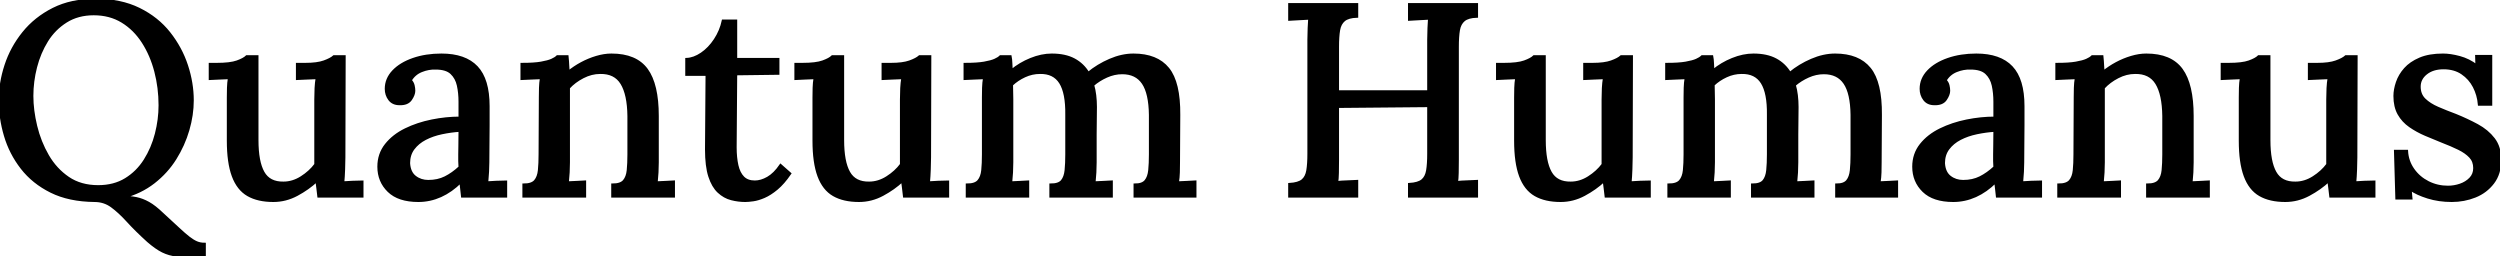 <svg width="911.8" height="93.401" viewBox="0 0 911.8 93.401" xmlns="http://www.w3.org/2000/svg"><g id="svgGroup" stroke-linecap="round" fill-rule="evenodd" font-size="9pt" stroke="#000" stroke-width="0.25mm" fill="#000" style="stroke:#000;stroke-width:0.25mm;fill:#000"><path d="M 374.9 71.601 L 352.7 71.601 L 352.7 67.401 Q 355.7 67.401 356.9 66.001 Q 358.1 64.601 358.35 62.101 Q 358.6 59.601 358.6 56.301 L 358.6 35.501 Q 358.6 33.901 358.65 32.051 Q 358.7 30.201 359 28.401 Q 357.3 28.501 355.4 28.551 Q 353.5 28.601 351.9 28.701 L 351.9 23.401 Q 356.4 23.401 358.95 22.951 Q 361.5 22.501 362.85 21.901 Q 364.2 21.301 364.9 20.601 L 368.5 20.601 Q 368.7 21.601 368.75 22.951 Q 368.8 24.301 368.9 25.801 Q 372 23.201 375.95 21.601 Q 379.9 20.001 383.6 20.001 Q 388.5 20.001 391.75 21.751 Q 395 23.501 396.9 26.701 Q 400.4 23.801 404.8 21.901 Q 409.2 20.001 413.4 20.001 Q 421.9 20.001 426 25.051 Q 430.1 30.101 430 41.901 L 429.9 59.201 Q 429.9 61.001 429.85 62.851 Q 429.8 64.701 429.5 66.601 Q 431.1 66.501 432.8 66.451 Q 434.5 66.401 435.9 66.301 L 435.9 71.601 L 413.9 71.601 L 413.9 67.401 Q 416.7 67.401 417.85 66.001 Q 419 64.601 419.25 62.101 Q 419.5 59.601 419.5 56.301 L 419.5 41.901 Q 419.4 34.001 416.9 30.301 Q 414.4 26.601 409.3 26.601 Q 406.4 26.601 403.6 27.851 Q 400.8 29.101 398.6 31.001 Q 399.1 32.701 399.35 34.751 Q 399.6 36.801 399.6 39.001 Q 399.5 44.001 399.5 49.051 L 399.5 59.201 Q 399.5 61.001 399.4 62.851 Q 399.3 64.701 399.1 66.601 Q 400.7 66.501 402.35 66.451 Q 404 66.401 405.4 66.301 L 405.4 71.601 L 383.2 71.601 L 383.2 67.401 Q 386.2 67.401 387.35 66.001 Q 388.5 64.601 388.75 62.101 Q 389 59.601 389 56.301 L 389 41.801 Q 389.1 33.901 386.75 30.151 Q 384.4 26.401 379.3 26.501 Q 376.4 26.501 373.7 27.751 Q 371 29.001 369 30.901 Q 369 32.101 369.05 33.401 Q 369.1 34.701 369.1 36.201 L 369.1 59.201 Q 369.1 61.001 369 62.851 Q 368.9 64.701 368.7 66.601 Q 370.3 66.501 371.9 66.451 Q 373.5 66.401 374.9 66.301 L 374.9 71.601 Z M 630.8 71.601 L 608.6 71.601 L 608.6 67.401 Q 611.6 67.401 612.8 66.001 Q 614 64.601 614.25 62.101 Q 614.5 59.601 614.5 56.301 L 614.5 35.501 Q 614.5 33.901 614.55 32.051 Q 614.6 30.201 614.9 28.401 Q 613.2 28.501 611.3 28.551 Q 609.4 28.601 607.8 28.701 L 607.8 23.401 Q 612.3 23.401 614.85 22.951 Q 617.4 22.501 618.75 21.901 Q 620.1 21.301 620.8 20.601 L 624.4 20.601 Q 624.6 21.601 624.65 22.951 Q 624.7 24.301 624.8 25.801 Q 627.9 23.201 631.85 21.601 Q 635.8 20.001 639.5 20.001 Q 644.4 20.001 647.65 21.751 Q 650.9 23.501 652.8 26.701 Q 656.3 23.801 660.7 21.901 Q 665.1 20.001 669.3 20.001 Q 677.8 20.001 681.9 25.051 Q 686 30.101 685.9 41.901 L 685.8 59.201 Q 685.8 61.001 685.75 62.851 Q 685.7 64.701 685.4 66.601 Q 687 66.501 688.7 66.451 Q 690.4 66.401 691.8 66.301 L 691.8 71.601 L 669.8 71.601 L 669.8 67.401 Q 672.6 67.401 673.75 66.001 Q 674.9 64.601 675.15 62.101 Q 675.4 59.601 675.4 56.301 L 675.4 41.901 Q 675.3 34.001 672.8 30.301 Q 670.3 26.601 665.2 26.601 Q 662.3 26.601 659.5 27.851 Q 656.7 29.101 654.5 31.001 Q 655 32.701 655.25 34.751 Q 655.5 36.801 655.5 39.001 Q 655.4 44.001 655.4 49.051 L 655.4 59.201 Q 655.4 61.001 655.3 62.851 Q 655.2 64.701 655 66.601 Q 656.6 66.501 658.25 66.451 Q 659.9 66.401 661.3 66.301 L 661.3 71.601 L 639.1 71.601 L 639.1 67.401 Q 642.1 67.401 643.25 66.001 Q 644.4 64.601 644.65 62.101 Q 644.9 59.601 644.9 56.301 L 644.9 41.801 Q 645 33.901 642.65 30.151 Q 640.3 26.401 635.2 26.501 Q 632.3 26.501 629.6 27.751 Q 626.9 29.001 624.9 30.901 Q 624.9 32.101 624.95 33.401 Q 625 34.701 625 36.201 L 625 59.201 Q 625 61.001 624.9 62.851 Q 624.8 64.701 624.6 66.601 Q 626.2 66.501 627.8 66.451 Q 629.4 66.401 630.8 66.301 L 630.8 71.601 Z M 494.9 71.601 L 470.3 71.601 L 470.3 67.201 Q 473.6 67.001 475.05 65.801 Q 476.5 64.601 476.9 62.201 Q 477.3 59.801 477.3 56.101 L 477.3 14.501 Q 477.3 12.301 477.4 10.251 Q 477.5 8.201 477.6 6.701 Q 475.9 6.801 473.9 6.901 Q 471.9 7.001 470.3 7.101 L 470.3 1.601 L 494.9 1.601 L 494.9 6.001 Q 491.7 6.101 490.2 7.351 Q 488.7 8.601 488.3 10.951 Q 487.9 13.301 487.9 17.101 L 487.9 33.401 L 521 33.401 L 521 14.501 Q 521 12.301 521.1 10.251 Q 521.2 8.201 521.3 6.701 Q 519.6 6.801 517.6 6.901 Q 515.6 7.001 514 7.101 L 514 1.601 L 538.6 1.601 L 538.6 6.001 Q 535.4 6.101 533.9 7.351 Q 532.4 8.601 532 10.951 Q 531.6 13.301 531.6 17.101 L 531.6 58.201 Q 531.6 60.901 531.55 63.051 Q 531.5 65.201 531.3 66.501 Q 533 66.301 535 66.251 Q 537 66.201 538.6 66.101 L 538.6 71.601 L 514 71.601 L 514 67.201 Q 517.3 67.001 518.75 65.801 Q 520.2 64.601 520.6 62.201 Q 521 59.801 521 56.101 L 521 38.601 L 487.9 38.901 L 487.9 58.201 Q 487.9 60.901 487.85 63.051 Q 487.8 65.201 487.6 66.501 Q 489.3 66.301 491.35 66.251 Q 493.4 66.201 494.9 66.101 L 494.9 71.601 Z M 213.3 71.601 L 191 71.601 L 191 67.401 Q 194 67.401 195.2 66.001 Q 196.4 64.601 196.65 62.101 Q 196.9 59.601 196.9 56.301 L 197 35.501 Q 197 33.901 197.05 32.051 Q 197.1 30.201 197.4 28.401 Q 195.6 28.501 193.75 28.551 Q 191.9 28.601 190.3 28.701 L 190.3 23.401 Q 194.8 23.401 197.35 22.951 Q 199.9 22.501 201.25 21.901 Q 202.6 21.301 203.3 20.601 L 206.9 20.601 Q 207 21.501 207.05 22.301 Q 207.1 23.101 207.15 24.001 Q 207.2 24.901 207.3 26.301 Q 209.5 24.501 212.1 23.101 Q 214.7 21.701 217.55 20.851 Q 220.4 20.001 223 20.001 Q 231.9 20.001 235.85 25.401 Q 239.8 30.801 239.8 42.301 L 239.8 59.201 Q 239.8 61.001 239.7 62.851 Q 239.6 64.701 239.4 66.601 Q 241 66.501 242.65 66.451 Q 244.3 66.401 245.7 66.301 L 245.7 71.601 L 223.4 71.601 L 223.4 67.401 Q 226.4 67.401 227.6 66.001 Q 228.8 64.601 229.05 62.101 Q 229.3 59.601 229.3 56.301 L 229.3 42.301 Q 229.2 34.401 226.75 30.401 Q 224.3 26.401 218.9 26.501 Q 215.7 26.501 212.6 28.101 Q 209.5 29.701 207.4 32.001 L 207.4 34.151 L 207.4 36.501 L 207.4 59.201 Q 207.4 61.001 207.3 62.851 Q 207.2 64.701 207 66.601 Q 208.6 66.501 210.25 66.451 Q 211.9 66.401 213.3 66.301 L 213.3 71.601 Z M 773.1 71.601 L 750.8 71.601 L 750.8 67.401 Q 753.8 67.401 755 66.001 Q 756.2 64.601 756.45 62.101 Q 756.7 59.601 756.7 56.301 L 756.8 35.501 Q 756.8 33.901 756.85 32.051 Q 756.9 30.201 757.2 28.401 Q 755.4 28.501 753.55 28.551 Q 751.7 28.601 750.1 28.701 L 750.1 23.401 Q 754.6 23.401 757.15 22.951 Q 759.7 22.501 761.05 21.901 Q 762.4 21.301 763.1 20.601 L 766.7 20.601 Q 766.8 21.501 766.85 22.301 Q 766.9 23.101 766.95 24.001 Q 767 24.901 767.1 26.301 Q 769.3 24.501 771.9 23.101 Q 774.5 21.701 777.35 20.851 Q 780.2 20.001 782.8 20.001 Q 791.7 20.001 795.65 25.401 Q 799.6 30.801 799.6 42.301 L 799.6 59.201 Q 799.6 61.001 799.5 62.851 Q 799.4 64.701 799.2 66.601 Q 800.8 66.501 802.45 66.451 Q 804.1 66.401 805.5 66.301 L 805.5 71.601 L 783.2 71.601 L 783.2 67.401 Q 786.2 67.401 787.4 66.001 Q 788.6 64.601 788.85 62.101 Q 789.1 59.601 789.1 56.301 L 789.1 42.301 Q 789 34.401 786.55 30.401 Q 784.1 26.401 778.7 26.501 Q 775.5 26.501 772.4 28.101 Q 769.3 29.701 767.2 32.001 L 767.2 34.151 L 767.2 36.501 L 767.2 59.201 Q 767.2 61.001 767.1 62.851 Q 767 64.701 766.8 66.601 Q 768.4 66.501 770.05 66.451 Q 771.7 66.401 773.1 66.301 L 773.1 71.601 Z M 83.2 51.301 L 83.2 35.601 Q 83.2 33.901 83.25 32.051 Q 83.3 30.201 83.6 28.401 Q 81.9 28.501 80 28.551 Q 78.1 28.601 76.6 28.701 L 76.6 23.401 L 79 23.401 Q 84 23.401 86.5 22.501 Q 89 21.601 90 20.601 L 93.8 20.601 L 93.8 51.101 Q 93.8 59.001 96 62.901 Q 98.2 66.801 103.4 66.701 Q 106.8 66.701 109.95 64.701 Q 113.1 62.701 115.1 60.001 L 115.1 36.301 Q 115.1 34.101 115.2 32.151 Q 115.3 30.201 115.6 28.401 Q 113.8 28.501 111.9 28.551 Q 110 28.601 108.4 28.701 L 108.4 23.401 L 111.3 23.401 Q 115.7 23.401 118.2 22.501 Q 120.7 21.601 121.8 20.601 L 125.6 20.601 L 125.5 57.401 Q 125.5 59.001 125.4 61.751 Q 125.3 64.501 125.1 66.601 Q 126.8 66.501 128.65 66.401 Q 130.5 66.301 132.1 66.301 L 132.1 71.601 L 116.2 71.601 Q 116 70.001 115.85 68.601 Q 115.7 67.201 115.5 65.901 Q 112.4 68.801 108.3 71.001 Q 104.2 73.201 99.7 73.201 Q 94.1 73.201 90.45 71.101 Q 86.8 69.001 85 64.151 Q 83.2 59.301 83.2 51.301 Z M 296.8 51.301 L 296.8 35.601 Q 296.8 33.901 296.85 32.051 Q 296.9 30.201 297.2 28.401 Q 295.5 28.501 293.6 28.551 Q 291.7 28.601 290.2 28.701 L 290.2 23.401 L 292.6 23.401 Q 297.6 23.401 300.1 22.501 Q 302.6 21.601 303.6 20.601 L 307.4 20.601 L 307.4 51.101 Q 307.4 59.001 309.6 62.901 Q 311.8 66.801 317 66.701 Q 320.4 66.701 323.55 64.701 Q 326.7 62.701 328.7 60.001 L 328.7 36.301 Q 328.7 34.101 328.8 32.151 Q 328.9 30.201 329.2 28.401 Q 327.4 28.501 325.5 28.551 Q 323.6 28.601 322 28.701 L 322 23.401 L 324.9 23.401 Q 329.3 23.401 331.8 22.501 Q 334.3 21.601 335.4 20.601 L 339.2 20.601 L 339.1 57.401 Q 339.1 59.001 339 61.751 Q 338.9 64.501 338.7 66.601 Q 340.4 66.501 342.25 66.401 Q 344.1 66.301 345.7 66.301 L 345.7 71.601 L 329.8 71.601 Q 329.6 70.001 329.45 68.601 Q 329.3 67.201 329.1 65.901 Q 326 68.801 321.9 71.001 Q 317.8 73.201 313.3 73.201 Q 307.7 73.201 304.05 71.101 Q 300.4 69.001 298.6 64.151 Q 296.8 59.301 296.8 51.301 Z M 552.7 51.301 L 552.7 35.601 Q 552.7 33.901 552.75 32.051 Q 552.8 30.201 553.1 28.401 Q 551.4 28.501 549.5 28.551 Q 547.6 28.601 546.1 28.701 L 546.1 23.401 L 548.5 23.401 Q 553.5 23.401 556 22.501 Q 558.5 21.601 559.5 20.601 L 563.3 20.601 L 563.3 51.101 Q 563.3 59.001 565.5 62.901 Q 567.7 66.801 572.9 66.701 Q 576.3 66.701 579.45 64.701 Q 582.6 62.701 584.6 60.001 L 584.6 36.301 Q 584.6 34.101 584.7 32.151 Q 584.8 30.201 585.1 28.401 Q 583.3 28.501 581.4 28.551 Q 579.5 28.601 577.9 28.701 L 577.9 23.401 L 580.8 23.401 Q 585.2 23.401 587.7 22.501 Q 590.2 21.601 591.3 20.601 L 595.1 20.601 L 595 57.401 Q 595 59.001 594.9 61.751 Q 594.8 64.501 594.6 66.601 Q 596.3 66.501 598.15 66.401 Q 600 66.301 601.6 66.301 L 601.6 71.601 L 585.7 71.601 Q 585.5 70.001 585.35 68.601 Q 585.2 67.201 585 65.901 Q 581.9 68.801 577.8 71.001 Q 573.7 73.201 569.2 73.201 Q 563.6 73.201 559.95 71.101 Q 556.3 69.001 554.5 64.151 Q 552.7 59.301 552.7 51.301 Z M 817 51.301 L 817 35.601 Q 817 33.901 817.05 32.051 Q 817.1 30.201 817.4 28.401 Q 815.7 28.501 813.8 28.551 Q 811.9 28.601 810.4 28.701 L 810.4 23.401 L 812.8 23.401 Q 817.8 23.401 820.3 22.501 Q 822.8 21.601 823.8 20.601 L 827.6 20.601 L 827.6 51.101 Q 827.6 59.001 829.8 62.901 Q 832 66.801 837.2 66.701 Q 840.6 66.701 843.75 64.701 Q 846.9 62.701 848.9 60.001 L 848.9 36.301 Q 848.9 34.101 849 32.151 Q 849.1 30.201 849.4 28.401 Q 847.6 28.501 845.7 28.551 Q 843.8 28.601 842.2 28.701 L 842.2 23.401 L 845.1 23.401 Q 849.5 23.401 852 22.501 Q 854.5 21.601 855.6 20.601 L 859.4 20.601 L 859.3 57.401 Q 859.3 59.001 859.2 61.751 Q 859.1 64.501 858.9 66.601 Q 860.6 66.501 862.45 66.401 Q 864.3 66.301 865.9 66.301 L 865.9 71.601 L 850 71.601 Q 849.8 70.001 849.65 68.601 Q 849.5 67.201 849.3 65.901 Q 846.2 68.801 842.1 71.001 Q 838 73.201 833.5 73.201 Q 827.9 73.201 824.25 71.101 Q 820.6 69.001 818.8 64.151 Q 817 59.301 817 51.301 Z M 74.6 93.401 L 71 93.401 Q 67.1 93.401 64.4 93.101 Q 61.7 92.801 59.35 91.651 Q 57 90.501 54 87.901 Q 49.6 83.901 46.55 80.551 Q 43.5 77.201 40.75 75.201 Q 38 73.201 34.5 73.201 Q 25.2 73.101 18.65 69.851 Q 12.1 66.601 7.95 61.251 Q 3.8 55.901 1.9 49.451 Q 0 43.001 0 36.601 Q 0 30.301 2.1 23.851 Q 4.2 17.401 8.55 12.001 Q 12.9 6.601 19.45 3.301 Q 26 0.001 34.9 0.001 Q 44 0.001 50.7 3.301 Q 57.4 6.601 61.7 12.051 Q 66 17.501 68.1 23.901 Q 70.2 30.301 70.2 36.601 Q 70.2 41.901 68.6 47.401 Q 67 52.901 63.9 57.851 Q 60.8 62.801 56.05 66.501 Q 51.3 70.201 44.9 71.901 Q 47.5 71.901 49.7 72.351 Q 51.9 72.801 54.15 74.051 Q 56.4 75.301 59.2 78.001 Q 62.7 81.201 65 83.351 Q 67.3 85.501 68.85 86.701 Q 70.4 87.901 71.7 88.451 Q 73 89.001 74.6 89.001 L 74.6 93.401 Z M 879.1 69.001 L 879.4 72.301 L 874.1 72.301 L 873.6 55.101 L 877.8 55.101 Q 878 58.801 880.1 61.801 Q 882.2 64.801 885.55 66.501 Q 888.9 68.201 892.8 68.201 Q 895.1 68.201 897.3 67.451 Q 899.5 66.701 901 65.151 Q 902.5 63.601 902.5 61.301 Q 902.5 58.801 900.95 57.151 Q 899.4 55.501 896.75 54.201 Q 894.1 52.901 890.7 51.601 Q 887.7 50.401 884.65 49.101 Q 881.6 47.801 879 46.001 Q 876.4 44.201 874.9 41.551 Q 873.4 38.901 873.4 35.001 Q 873.4 32.701 874.3 30.051 Q 875.2 27.401 877.2 25.151 Q 879.2 22.901 882.6 21.451 Q 886 20.001 891 20.001 Q 893.7 20.001 897.05 20.901 Q 900.4 21.801 903.3 24.001 L 903.2 20.501 L 908.5 20.501 L 908.5 38.101 L 904.2 38.101 Q 903.9 34.601 902.35 31.601 Q 900.8 28.601 898 26.701 Q 895.2 24.801 891.2 24.801 Q 887.3 24.801 884.85 26.751 Q 882.4 28.701 882.4 31.601 Q 882.4 34.501 884.25 36.301 Q 886.1 38.101 889.1 39.401 Q 892.1 40.701 895.6 42.001 Q 899.8 43.701 903.5 45.701 Q 907.2 47.701 909.5 50.701 Q 911.8 53.701 911.8 58.301 Q 911.8 63.301 909.25 66.651 Q 906.7 70.001 902.7 71.601 Q 898.7 73.201 894.2 73.201 Q 889.5 73.201 885.5 71.951 Q 881.5 70.701 879.1 69.001 Z M 184.5 71.601 L 168.6 71.601 Q 168.4 70.001 168.3 68.801 Q 168.2 67.601 168 66.301 Q 164.6 69.701 160.7 71.451 Q 156.8 73.201 152.6 73.201 Q 145.4 73.201 141.75 69.651 Q 138.1 66.101 138.1 60.801 Q 138.1 56.201 140.8 52.801 Q 143.5 49.401 147.9 47.251 Q 152.3 45.101 157.5 44.051 Q 162.7 43.001 167.7 43.001 L 167.7 37.101 Q 167.7 33.901 167.1 31.151 Q 166.5 28.401 164.65 26.651 Q 162.8 24.901 158.9 24.901 Q 156.3 24.801 153.7 25.851 Q 151.1 26.901 149.7 29.301 Q 150.5 30.101 150.75 31.151 Q 151 32.201 151 33.101 Q 151 34.501 149.8 36.251 Q 148.6 38.001 145.7 37.901 Q 143.3 37.901 142.05 36.251 Q 140.8 34.601 140.8 32.401 Q 140.8 28.801 143.45 26.001 Q 146.1 23.201 150.7 21.601 Q 155.3 20.001 161 20.001 Q 169.6 20.001 173.85 24.501 Q 178.1 29.001 178.1 38.701 L 178.1 45.601 Q 178.1 48.901 178.05 52.201 Q 178 55.501 178 59.201 Q 178 60.701 177.9 62.601 Q 177.8 64.501 177.6 66.601 Q 179.3 66.501 181.1 66.401 Q 182.9 66.301 184.5 66.301 L 184.5 71.601 Z M 744.3 71.601 L 728.4 71.601 Q 728.2 70.001 728.1 68.801 Q 728 67.601 727.8 66.301 Q 724.4 69.701 720.5 71.451 Q 716.6 73.201 712.4 73.201 Q 705.2 73.201 701.55 69.651 Q 697.9 66.101 697.9 60.801 Q 697.9 56.201 700.6 52.801 Q 703.3 49.401 707.7 47.251 Q 712.1 45.101 717.3 44.051 Q 722.5 43.001 727.5 43.001 L 727.5 37.101 Q 727.5 33.901 726.9 31.151 Q 726.3 28.401 724.45 26.651 Q 722.6 24.901 718.7 24.901 Q 716.1 24.801 713.5 25.851 Q 710.9 26.901 709.5 29.301 Q 710.3 30.101 710.55 31.151 Q 710.8 32.201 710.8 33.101 Q 710.8 34.501 709.6 36.251 Q 708.4 38.001 705.5 37.901 Q 703.1 37.901 701.85 36.251 Q 700.6 34.601 700.6 32.401 Q 700.6 28.801 703.25 26.001 Q 705.9 23.201 710.5 21.601 Q 715.1 20.001 720.8 20.001 Q 729.4 20.001 733.65 24.501 Q 737.9 29.001 737.9 38.701 L 737.9 45.601 Q 737.9 48.901 737.85 52.201 Q 737.8 55.501 737.8 59.201 Q 737.8 60.701 737.7 62.601 Q 737.6 64.501 737.4 66.601 Q 739.1 66.501 740.9 66.401 Q 742.7 66.301 744.3 66.301 L 744.3 71.601 Z M 257.6 54.501 L 257.8 27.201 L 250.4 27.201 L 250.4 21.601 Q 253.1 21.501 255.9 19.601 Q 258.7 17.701 260.8 14.501 Q 262.9 11.301 263.7 7.601 L 268.4 7.601 L 268.4 21.601 L 283.8 21.601 L 283.8 26.801 L 268.4 27.001 L 268.2 53.701 Q 268.2 57.501 268.85 60.351 Q 269.5 63.201 271.05 64.751 Q 272.6 66.301 275.3 66.301 Q 277.6 66.301 280.05 64.901 Q 282.5 63.501 284.7 60.301 L 288.1 63.301 Q 285.7 66.801 283.3 68.801 Q 280.9 70.801 278.7 71.751 Q 276.5 72.701 274.7 72.951 Q 272.9 73.201 271.8 73.201 Q 269.3 73.201 266.75 72.551 Q 264.2 71.901 262.1 69.951 Q 260 68.001 258.8 64.301 Q 257.6 60.601 257.6 54.501 Z M 35.8 68.001 Q 41.6 68.001 45.85 65.401 Q 50.1 62.801 52.85 58.451 Q 55.6 54.101 56.95 48.851 Q 58.3 43.601 58.3 38.401 Q 58.3 32.001 56.75 26.051 Q 55.2 20.101 52.15 15.351 Q 49.1 10.601 44.6 7.851 Q 40.1 5.101 34.2 5.101 Q 28.4 5.101 24.1 7.801 Q 19.8 10.501 17.1 14.851 Q 14.4 19.201 13.05 24.451 Q 11.7 29.701 11.7 35.001 Q 11.7 40.201 13.1 46.001 Q 14.5 51.801 17.4 56.801 Q 20.3 61.801 24.85 64.901 Q 29.4 68.001 35.8 68.001 Z M 167.7 47.601 Q 164.5 47.801 161.15 48.501 Q 157.8 49.201 155.1 50.601 Q 152.4 52.001 150.75 54.201 Q 149.1 56.401 149.1 59.501 Q 149.3 62.901 151.35 64.501 Q 153.4 66.101 156.2 66.101 Q 159.7 66.101 162.4 64.751 Q 165.1 63.401 167.7 61.001 Q 167.6 59.901 167.6 58.751 L 167.6 56.301 Q 167.6 55.401 167.65 52.951 Q 167.7 50.501 167.7 47.601 Z M 727.5 47.601 Q 724.3 47.801 720.95 48.501 Q 717.6 49.201 714.9 50.601 Q 712.2 52.001 710.55 54.201 Q 708.9 56.401 708.9 59.501 Q 709.1 62.901 711.15 64.501 Q 713.2 66.101 716 66.101 Q 719.5 66.101 722.2 64.751 Q 724.9 63.401 727.5 61.001 Q 727.4 59.901 727.4 58.751 L 727.4 56.301 Q 727.4 55.401 727.45 52.951 Q 727.5 50.501 727.5 47.601 Z" vector-effect="non-scaling-stroke"/></g></svg>